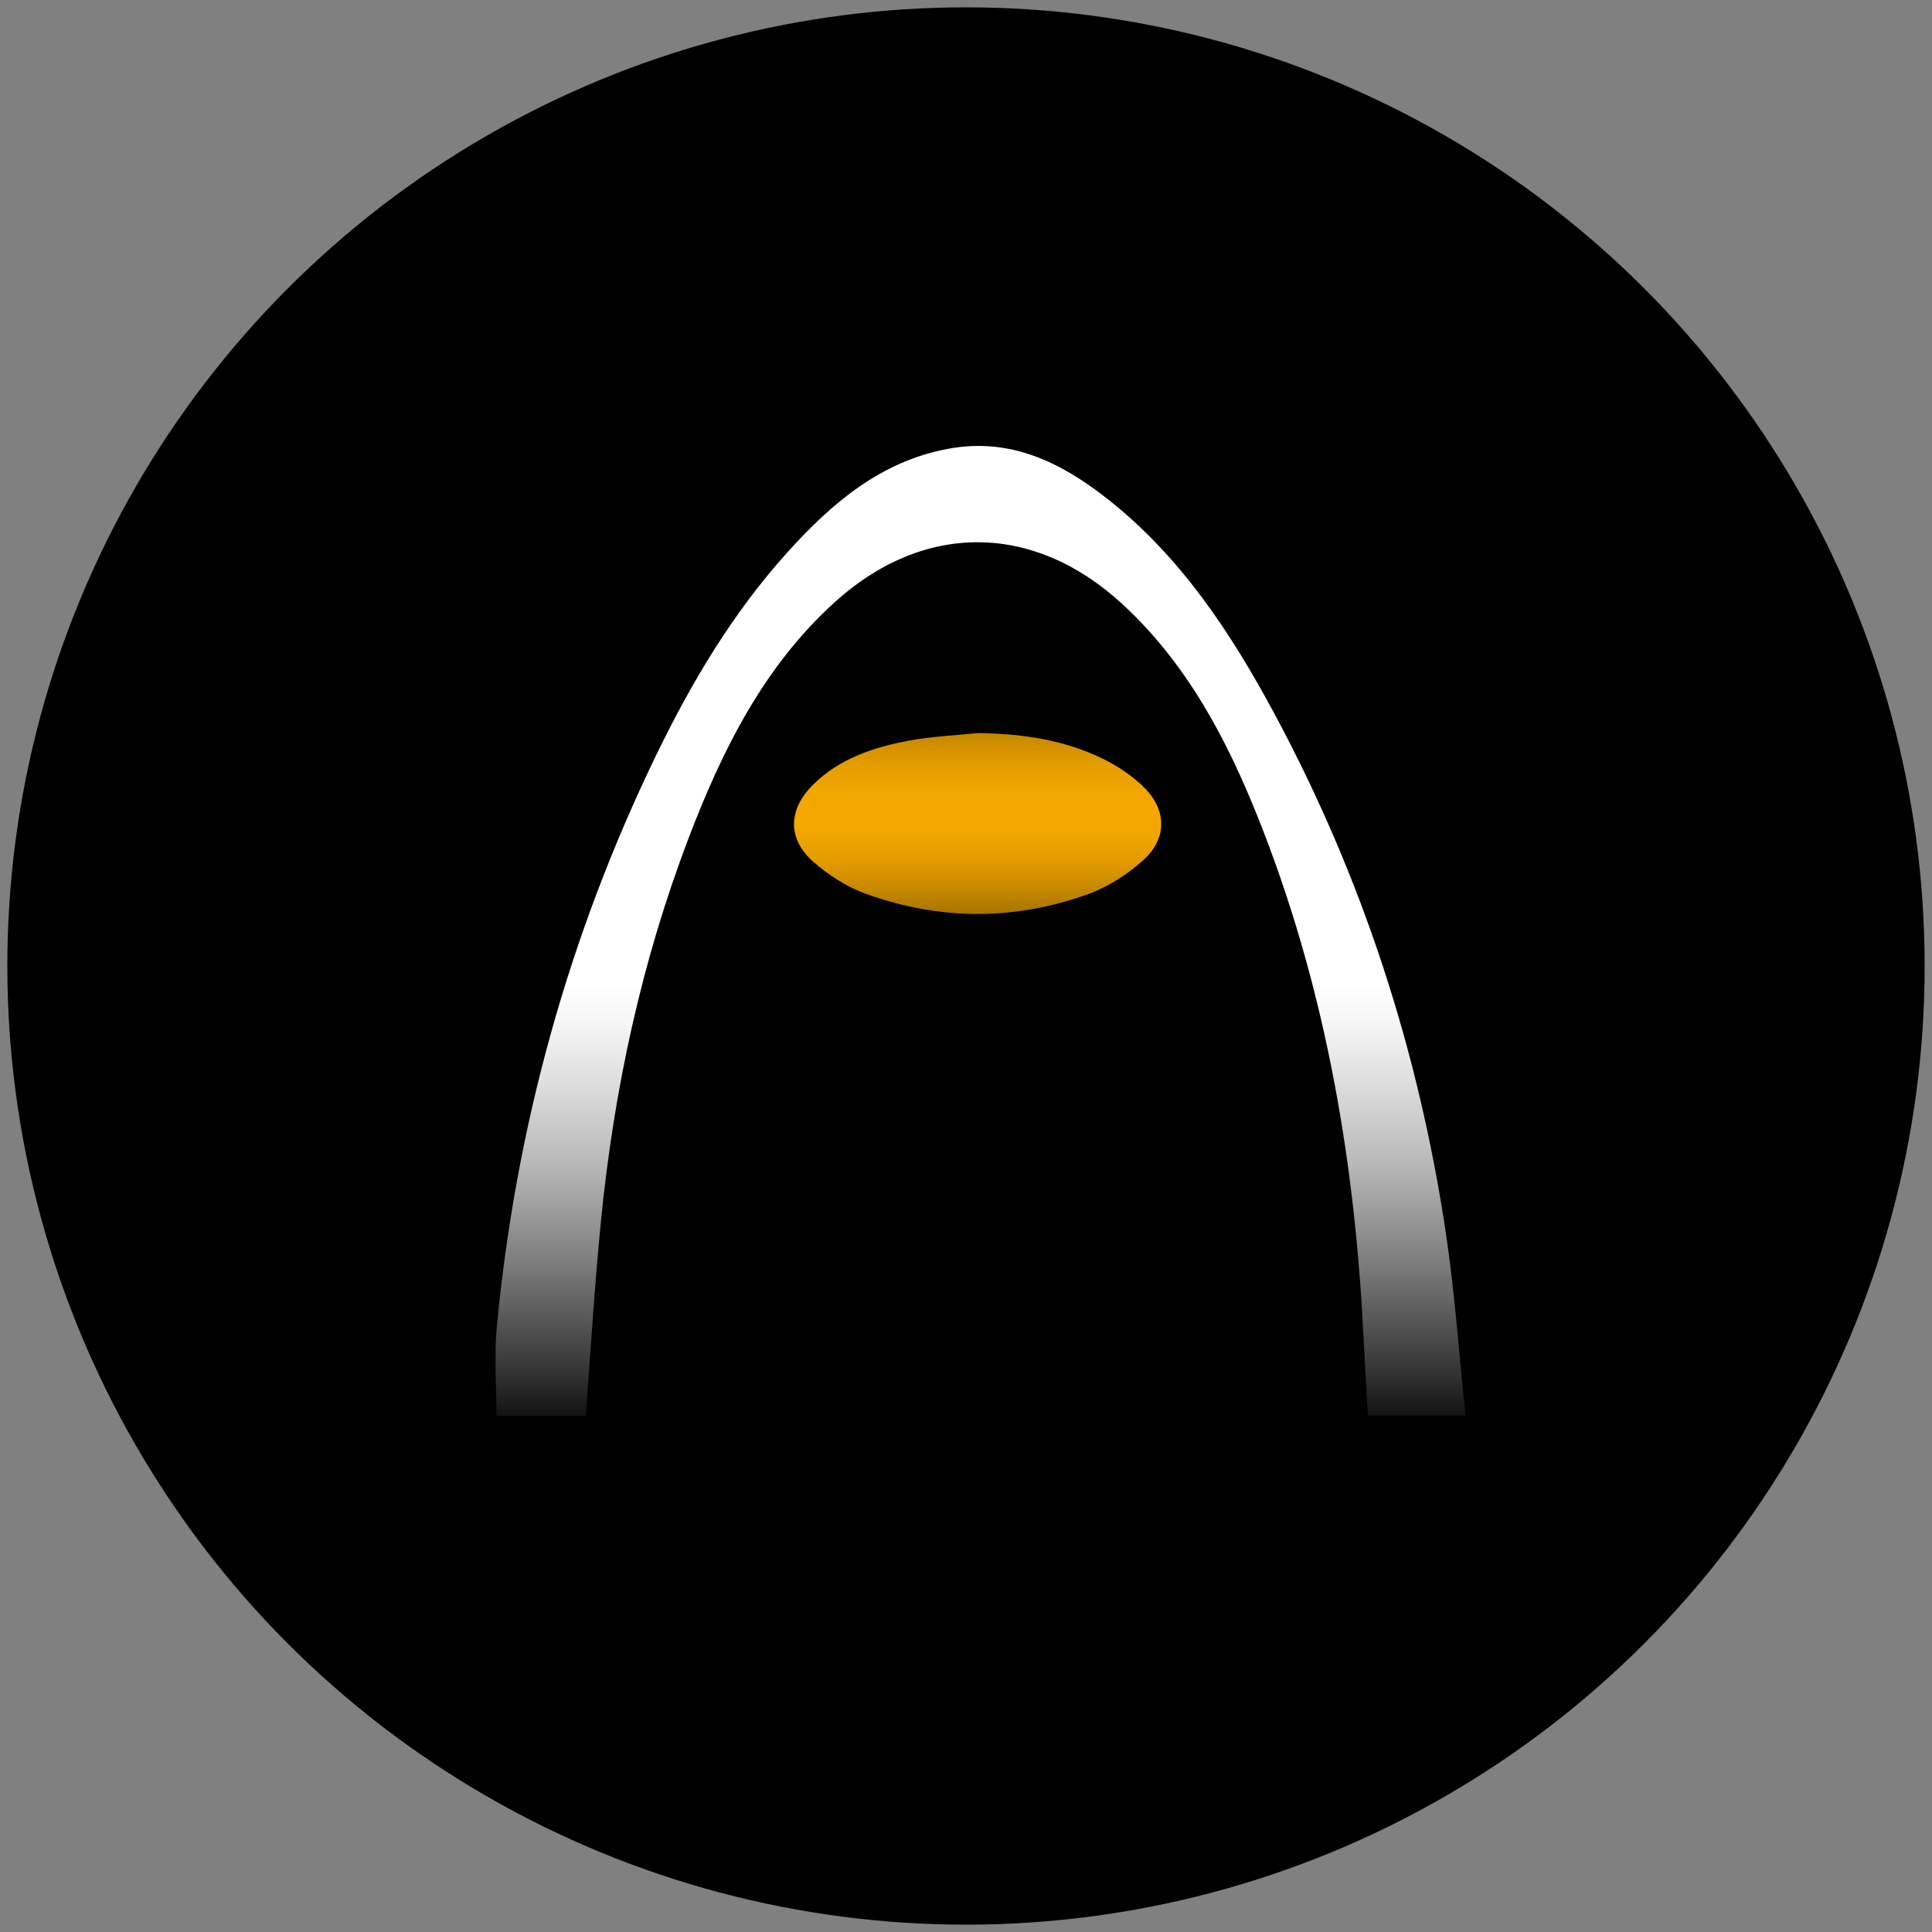 <svg xmlns="http://www.w3.org/2000/svg" xmlns:xlink="http://www.w3.org/1999/xlink" id="Capa_1" viewBox="0 0 800 800"><rect x="0" y="0" width="800" height="800" fill="#808080" stroke="none"/><defs><style>.cls-1{fill:url(#Degradado_sin_nombre_3);}.cls-2{fill:url(#Degradado_sin_nombre_4);}</style><linearGradient id="Degradado_sin_nombre_3" x1="406.01" y1="195.21" x2="406.01" y2="596.81" gradientTransform="matrix(1, 0, 0, 1, 0, 0)" gradientUnits="userSpaceOnUse"><stop offset="0" stop-color="#fff"></stop><stop offset=".53" stop-color="#fff"></stop><stop offset=".57" stop-color="#fff" stop-opacity=".96"></stop><stop offset=".63" stop-color="#fff" stop-opacity=".87"></stop><stop offset=".72" stop-color="#fff" stop-opacity=".71"></stop><stop offset=".82" stop-color="#fff" stop-opacity=".48"></stop><stop offset=".93" stop-color="#fff" stop-opacity=".2"></stop><stop offset="1" stop-color="#fff" stop-opacity="0"></stop></linearGradient><linearGradient id="Degradado_sin_nombre_4" x1="404.81" y1="416.76" x2="404.81" y2="264.7" gradientTransform="matrix(1, 0, 0, 1, 0, 0)" gradientUnits="userSpaceOnUse"><stop offset="0" stop-color="#f5a800" stop-opacity="0"></stop><stop offset=".03" stop-color="#f5a800" stop-opacity=".09"></stop><stop offset=".1" stop-color="#f5a800" stop-opacity=".33"></stop><stop offset=".18" stop-color="#f5a800" stop-opacity=".54"></stop><stop offset=".26" stop-color="#f5a800" stop-opacity=".7"></stop><stop offset=".33" stop-color="#f5a800" stop-opacity=".83"></stop><stop offset=".4" stop-color="#f5a800" stop-opacity=".93"></stop><stop offset=".47" stop-color="#f5a800" stop-opacity=".98"></stop><stop offset=".53" stop-color="#f5a800"></stop><stop offset=".59" stop-color="#f5a800" stop-opacity=".98"></stop><stop offset=".65" stop-color="#f5a800" stop-opacity=".94"></stop><stop offset=".71" stop-color="#f5a800" stop-opacity=".86"></stop><stop offset=".77" stop-color="#f5a800" stop-opacity=".75"></stop><stop offset=".83" stop-color="#f5a800" stop-opacity=".61"></stop><stop offset=".89" stop-color="#f5a800" stop-opacity=".44"></stop><stop offset=".94" stop-color="#f5a800" stop-opacity=".24"></stop><stop offset="1" stop-color="#f5a800" stop-opacity="0"></stop><stop offset="1" stop-color="#f5a800" stop-opacity="0"></stop></linearGradient></defs><circle cx="400" cy="400" r="396.96"></circle><g><path class="cls-1" d="M242.52,586.26h-36.95c0-12.47-.99-24.81,.16-36.95,7.86-82.58,29.6-161.4,65.73-236.11,14.74-30.49,31.99-59.52,54.84-84.77,18.23-20.15,38.44-37.45,66.44-42.62,25.72-4.74,46.68,5.69,65.87,20.81,30.25,23.82,51.03,55.33,68.98,88.69,36.41,67.67,59.89,139.79,71.18,215.74,3.66,24.64,5.38,49.56,8.07,75.11h-40.44c-.67-12.16-1.38-24.39-2.02-36.63-3.83-72.63-16.46-143.49-43.58-211.27-13.19-32.97-29.74-64.02-56.43-88.46-36.63-33.54-82.13-33.69-118.79-.4-29.43,26.72-46.53,61.23-60.38,97.49-19.55,51.16-30.99,104.33-36.36,158.76-2.63,26.65-4.22,53.4-6.31,80.6Z"></path><path class="cls-2" d="M404.81,303.53c18.05,.26,35.59,2.68,51.86,10.65,6.12,3,12.09,6.98,16.94,11.73,9.59,9.4,9.77,21.31-.21,30.27-6.55,5.89-14.54,11.04-22.79,14.04-30.46,11.05-61.43,10.92-91.89-.04-7.99-2.87-15.75-7.81-22.11-13.48-10.65-9.5-10.21-21.55-.01-31.7,10.91-10.87,24.96-15.54,39.58-18.29,9.41-1.77,19.09-2.16,28.64-3.17Z"></path></g></svg>